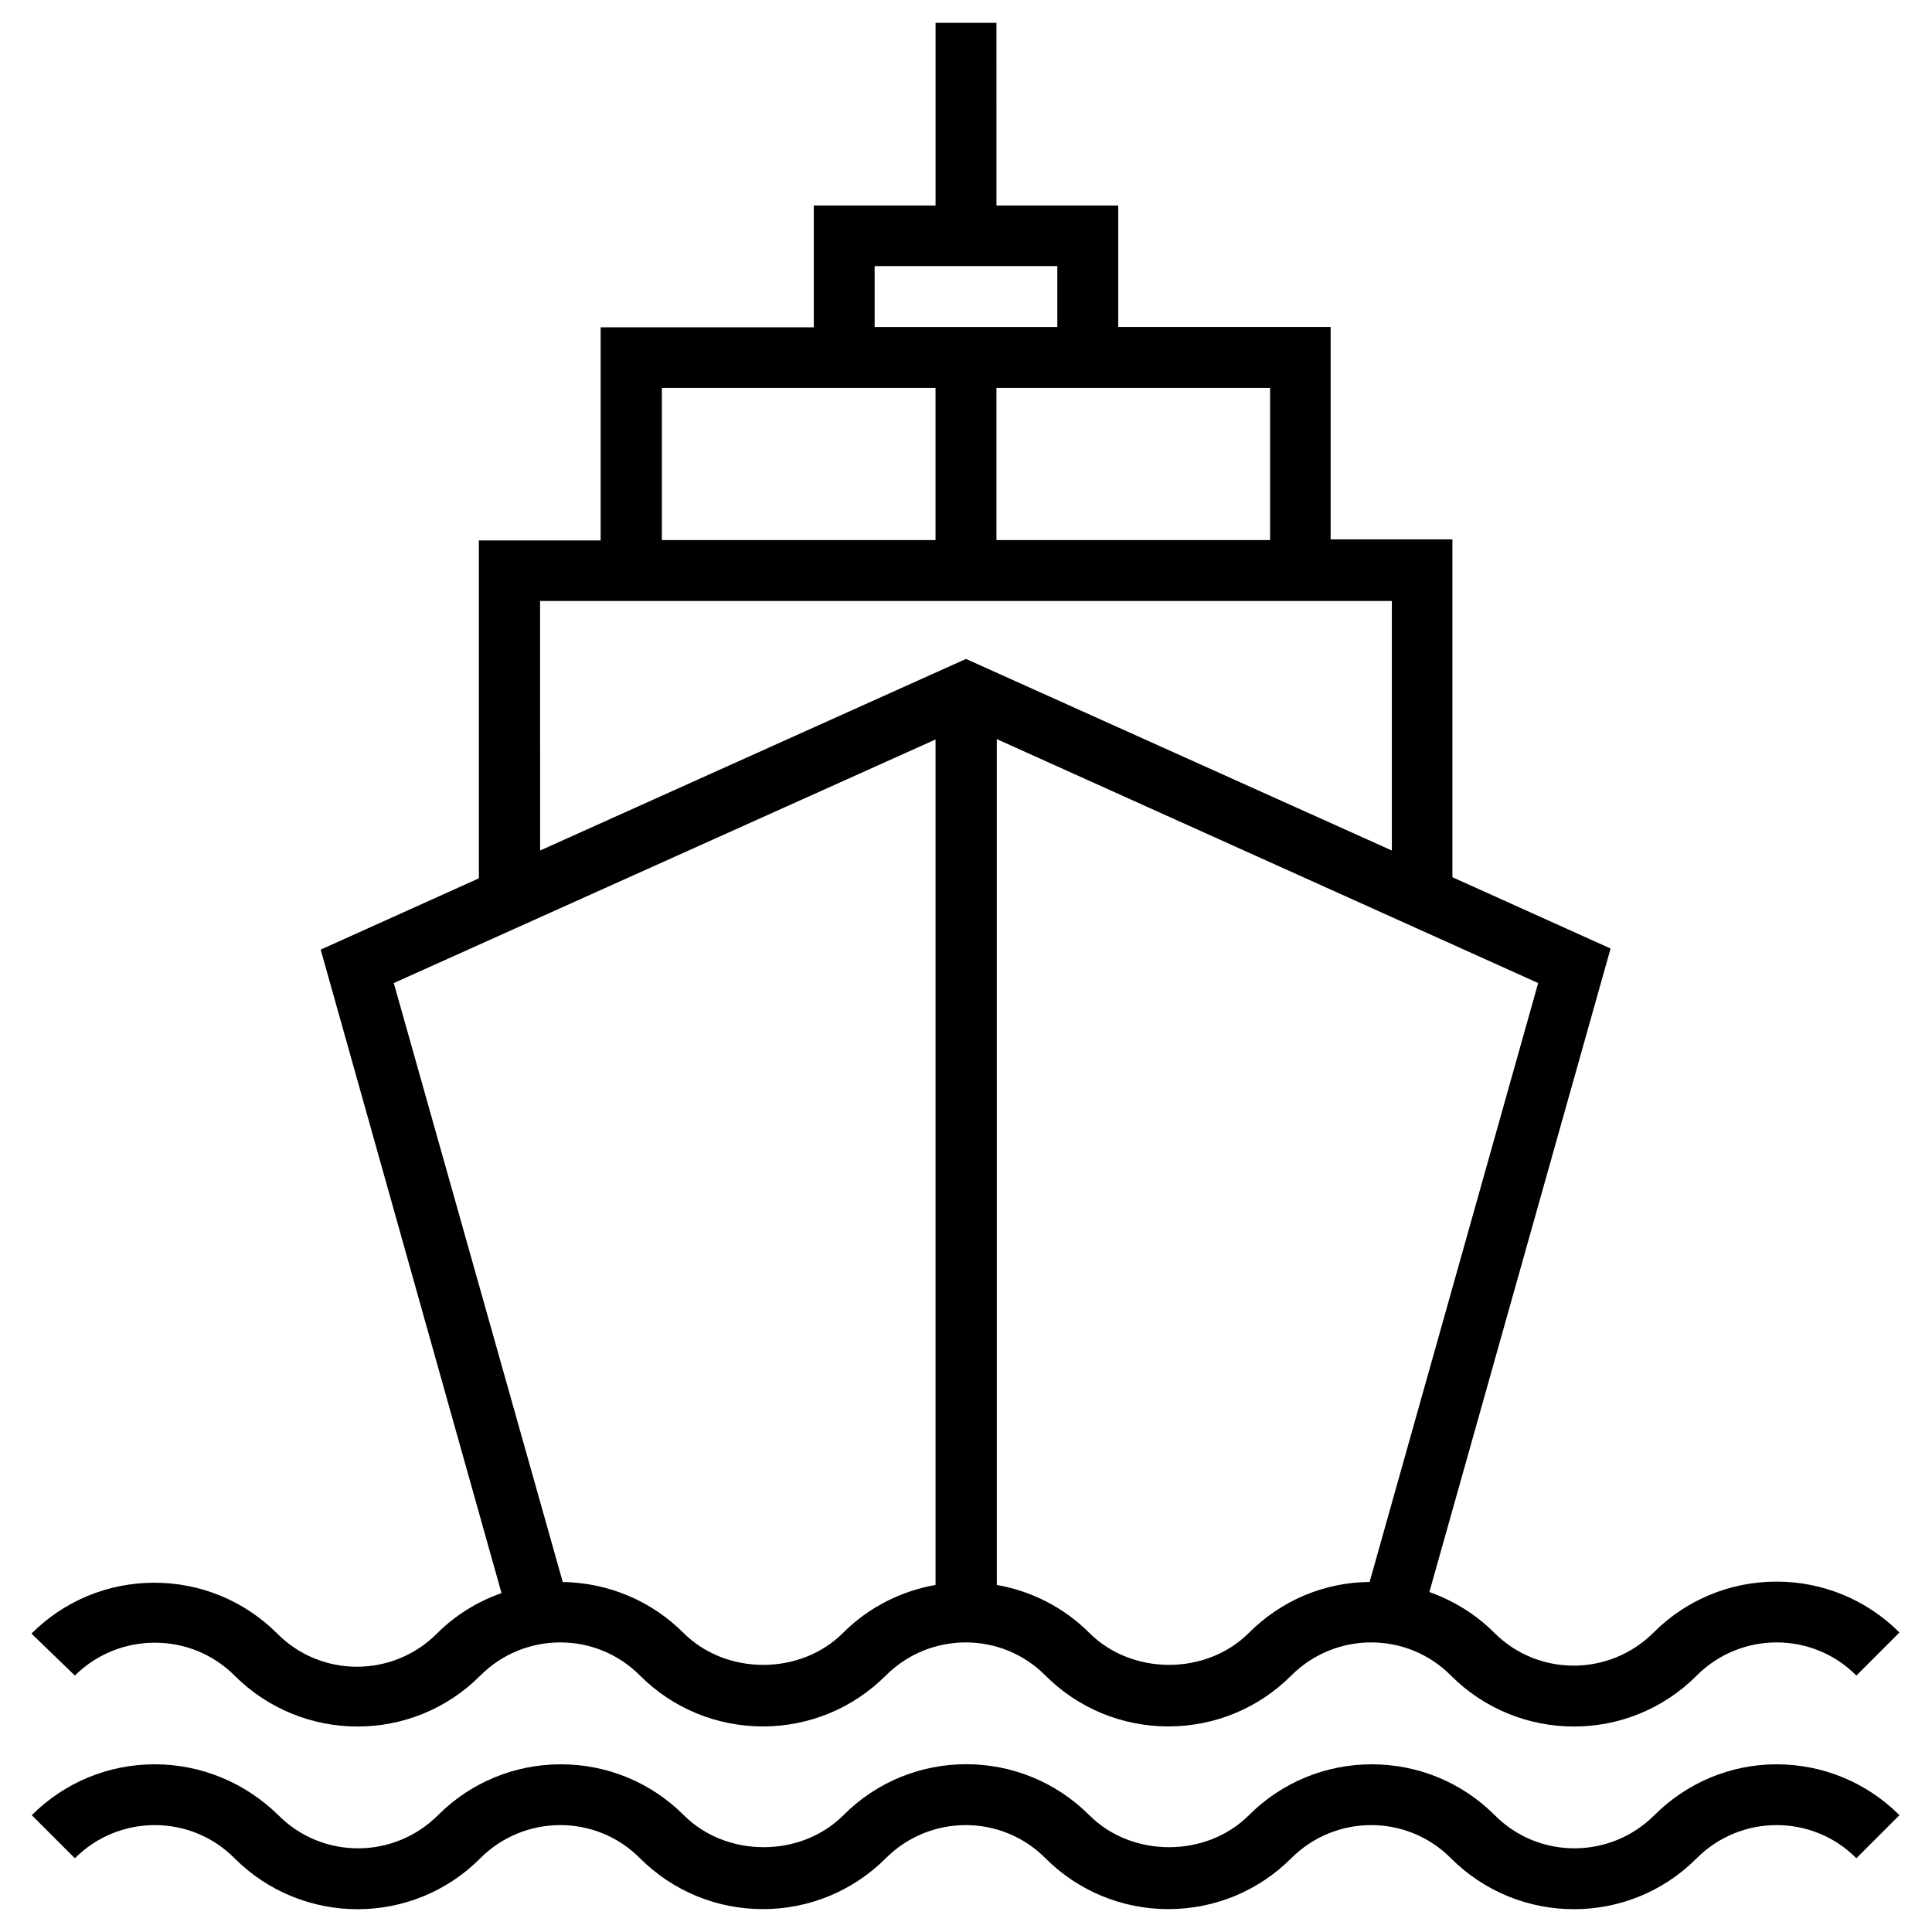 <?xml version="1.0" encoding="UTF-8"?>
<!-- Uploaded to: SVG Repo, www.svgrepo.com, Generator: SVG Repo Mixer Tools -->
<svg fill="#000000" width="800px" height="800px" version="1.1" viewBox="144 144 512 512" xmlns="http://www.w3.org/2000/svg">
 <g>
  <path d="m582.43 625.04c-11.711 11.711-30.699 11.711-42.312 0-8.66-8.66-20.27-13.48-32.57-13.48s-23.91 4.82-32.57 13.48c-11.316 11.316-30.996 11.316-42.312 0-18.008-18.008-47.23-18.008-65.141 0-11.316 11.316-30.996 11.316-42.312 0-8.66-8.66-20.27-13.48-32.57-13.48s-23.91 4.82-32.57 13.48c-11.711 11.711-30.699 11.711-42.312 0-8.855-8.66-20.469-13.48-32.77-13.48-12.301 0-23.91 4.82-32.57 13.48l11.414 11.414c11.711-11.711 30.699-11.711 42.312 0 18.008 18.008 47.23 18.008 65.141 0 11.711-11.711 30.699-11.711 42.312 0 8.66 8.66 20.27 13.48 32.57 13.48s23.91-4.82 32.57-13.48c11.711-11.711 30.699-11.711 42.312 0 8.66 8.66 20.27 13.48 32.57 13.48s23.91-4.82 32.57-13.48c11.711-11.711 30.699-11.711 42.312 0 18.008 18.008 47.23 18.008 65.141 0 11.711-11.711 30.699-11.711 42.312 0l11.414-11.414c-8.66-8.66-20.27-13.48-32.57-13.48-12.102 0-23.711 4.82-32.371 13.48z"/>
  <path d="m206.15 588.04c18.008 18.008 47.23 18.008 65.141 0 11.711-11.711 30.699-11.711 42.312 0 8.66 8.66 20.27 13.48 32.57 13.48s23.91-4.82 32.57-13.48c11.711-11.711 30.699-11.711 42.312 0 8.66 8.66 20.27 13.48 32.57 13.48s23.91-4.82 32.57-13.48c11.711-11.711 30.699-11.711 42.312 0 18.008 18.008 47.23 18.008 65.141 0 11.711-11.711 30.699-11.711 42.312 0l11.414-11.414c-8.66-8.66-20.27-13.48-32.57-13.48-12.301 0-23.91 4.82-32.57 13.48-11.711 11.711-30.699 11.711-42.312 0-4.922-4.922-10.824-8.461-17.121-10.727l48.02-170.53-41.918-18.895v-89.543h-32.273v-56.285h-56.285v-32.176h-32.273l-0.004-48.414h-16.137v48.414h-32.273v32.273h-56.48v56.48h-32.273v89.543l-41.918 18.895 47.922 170.53c-6.394 2.262-12.203 5.805-17.121 10.727-11.711 11.711-30.699 11.711-42.312 0-8.66-8.66-20.27-13.48-32.57-13.48-12.301 0-23.91 4.82-32.57 13.48l11.504 11.121c11.711-11.613 30.703-11.613 42.312 0zm345.48-183.52-44.672 158.72c-12.102 0.098-23.418 4.922-31.98 13.48-11.316 11.316-30.996 11.316-42.312 0-6.887-6.887-15.547-11.121-24.5-12.695l-0.004-224.15zm-71.043-157.73v40.344h-72.52v-40.344zm-104.8-32.273h48.414v16.137h-48.414zm-56.383 32.273h72.52v40.344h-72.52zm-32.277 56.48h225.73v66.125l-112.86-50.773-112.86 50.773zm-38.77 101.25 143.57-64.551v224.06c-8.953 1.574-17.613 5.805-24.5 12.695-11.316 11.316-30.996 11.316-42.312 0-8.562-8.562-19.977-13.285-31.98-13.48z"/>
 </g>
</svg>